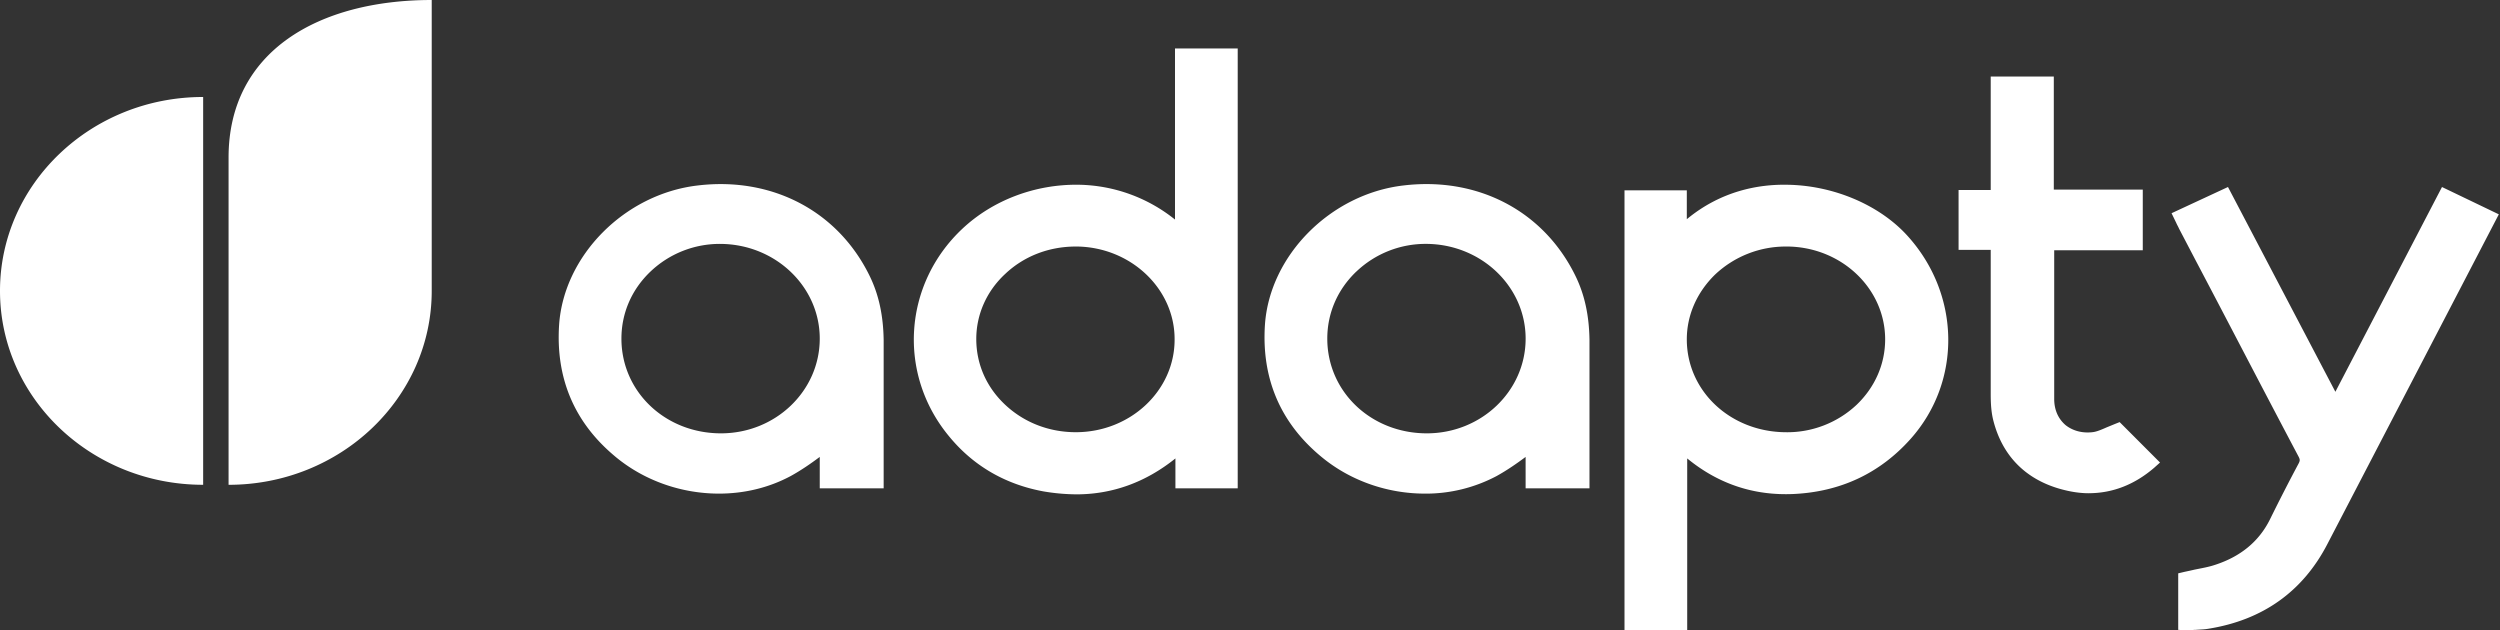 <svg xmlns="http://www.w3.org/2000/svg" width="119" height="30" fill="none"><rect width="100%" height="100%" fill="#333333" stroke="none"/><path fill="#fff" fill-rule="evenodd" d="M20.55 0c-5.34 0-9.67 2.404-9.67 7.5v15.577c5.338 0 9.67-4.135 9.67-9.23V0ZM0 13.846c0 5.096 4.332 9.23 9.67 9.23V4.617C4.332 4.615 0 8.75 0 13.845Zm51.229 9.685a9.673 9.673 0 0 1-1.568-.142c-1.828-.339-3.358-1.23-4.514-2.655-2.426-2.959-2.146-7.2.653-9.837 1.455-1.372 3.488-2.138 5.56-2.103a7.51 7.51 0 0 1 4.57 1.657V2.308h2.985v20.938H55.95v-1.425c-1.418 1.14-3.004 1.71-4.72 1.71Zm-.02-11.796c-1.286 0-2.48.463-3.376 1.318-.877.82-1.362 1.925-1.362 3.083 0 1.176.467 2.263 1.343 3.1.896.856 2.09 1.337 3.396 1.337 2.593 0 4.701-1.978 4.701-4.401.019-2.424-2.09-4.42-4.682-4.438h-.02ZM80.292 30h-2.966V9.061h2.966v1.373c1.66-1.373 3.452-1.658 4.74-1.64 2.182.018 4.365.927 5.708 2.37 2.593 2.798 2.668 6.986.187 9.748-1.456 1.622-3.321 2.495-5.541 2.602-1.903.089-3.601-.482-5.075-1.693V30h-.019Zm4.74-18.265a4.9 4.9 0 0 0-3.396 1.336c-.858.838-1.344 1.925-1.344 3.083 0 2.459 2.071 4.401 4.702 4.42a4.824 4.824 0 0 0 3.377-1.302c.877-.837 1.362-1.942 1.362-3.118 0-2.441-2.109-4.42-4.702-4.42Zm-55.769 9.979c1.4 1.176 3.19 1.782 4.963 1.782 1.175 0 2.35-.268 3.414-.838.485-.267.952-.588 1.38-.909v1.497h3.042v-7.074c-.019-1.14-.224-2.139-.672-3.048-1.51-3.083-4.645-4.722-8.19-4.294-3.47.41-6.362 3.332-6.586 6.629-.168 2.548.728 4.65 2.65 6.255ZM34.3 11.61a4.782 4.782 0 0 0-3.34 1.319c-.895.855-1.38 1.977-1.38 3.19 0 2.53 2.09 4.508 4.738 4.508 2.594 0 4.702-2.014 4.702-4.509 0-2.477-2.108-4.49-4.72-4.508Zm33.523 11.886c-1.772 0-3.563-.606-4.962-1.782-1.922-1.604-2.817-3.707-2.65-6.255.224-3.297 3.116-6.22 6.586-6.63 3.545-.427 6.68 1.212 8.19 4.295.448.91.654 1.907.672 3.048v7.074h-3.04V21.75c-.43.321-.896.642-1.381.91a7.205 7.205 0 0 1-3.415.837ZM64.56 12.929a4.782 4.782 0 0 1 3.34-1.32c2.611.018 4.72 2.032 4.72 4.51 0 2.494-2.109 4.508-4.702 4.508-2.65 0-4.739-1.978-4.739-4.509 0-1.211.485-2.334 1.38-3.19ZM104.13 30h.206c.055-.018.112-.018.168-.018.068-.006.137-.01.205-.014.137-.008.274-.015.41-.04 2.575-.41 4.496-1.764 5.671-4.044l8.154-15.682-2.705-1.3-5.075 9.747-5.112-9.748-2.686 1.248.224.463c.019.044.041.089.065.133.023.045.047.09.065.134l.802 1.533c.687 1.304 1.381 2.63 2.078 3.965.932 1.784 1.871 3.58 2.81 5.355.075.142.075.195 0 .338a91.567 91.567 0 0 0-1.361 2.655c-.523 1.052-1.399 1.764-2.594 2.156-.265.09-.53.142-.817.198l-.171.034c-.15.036-.317.071-.485.107h-.001l-.298.071v2.691l.354.018h.093Zm-4.708-6.522c-.43 0-.877-.072-1.325-.196-1.679-.463-2.78-1.586-3.209-3.243-.093-.357-.13-.749-.13-1.266v-6.878h-1.53V9.044h1.53v-5.4h3.003v5.382h4.235v2.887H97.78v7.074c0 .517.187.945.541 1.248.336.267.784.392 1.269.338.205-.018.447-.125.69-.232l.391-.16.224-.089 1.922 1.925-.28.25c-.932.801-1.977 1.21-3.115 1.21Z" clip-rule="evenodd"/></svg>